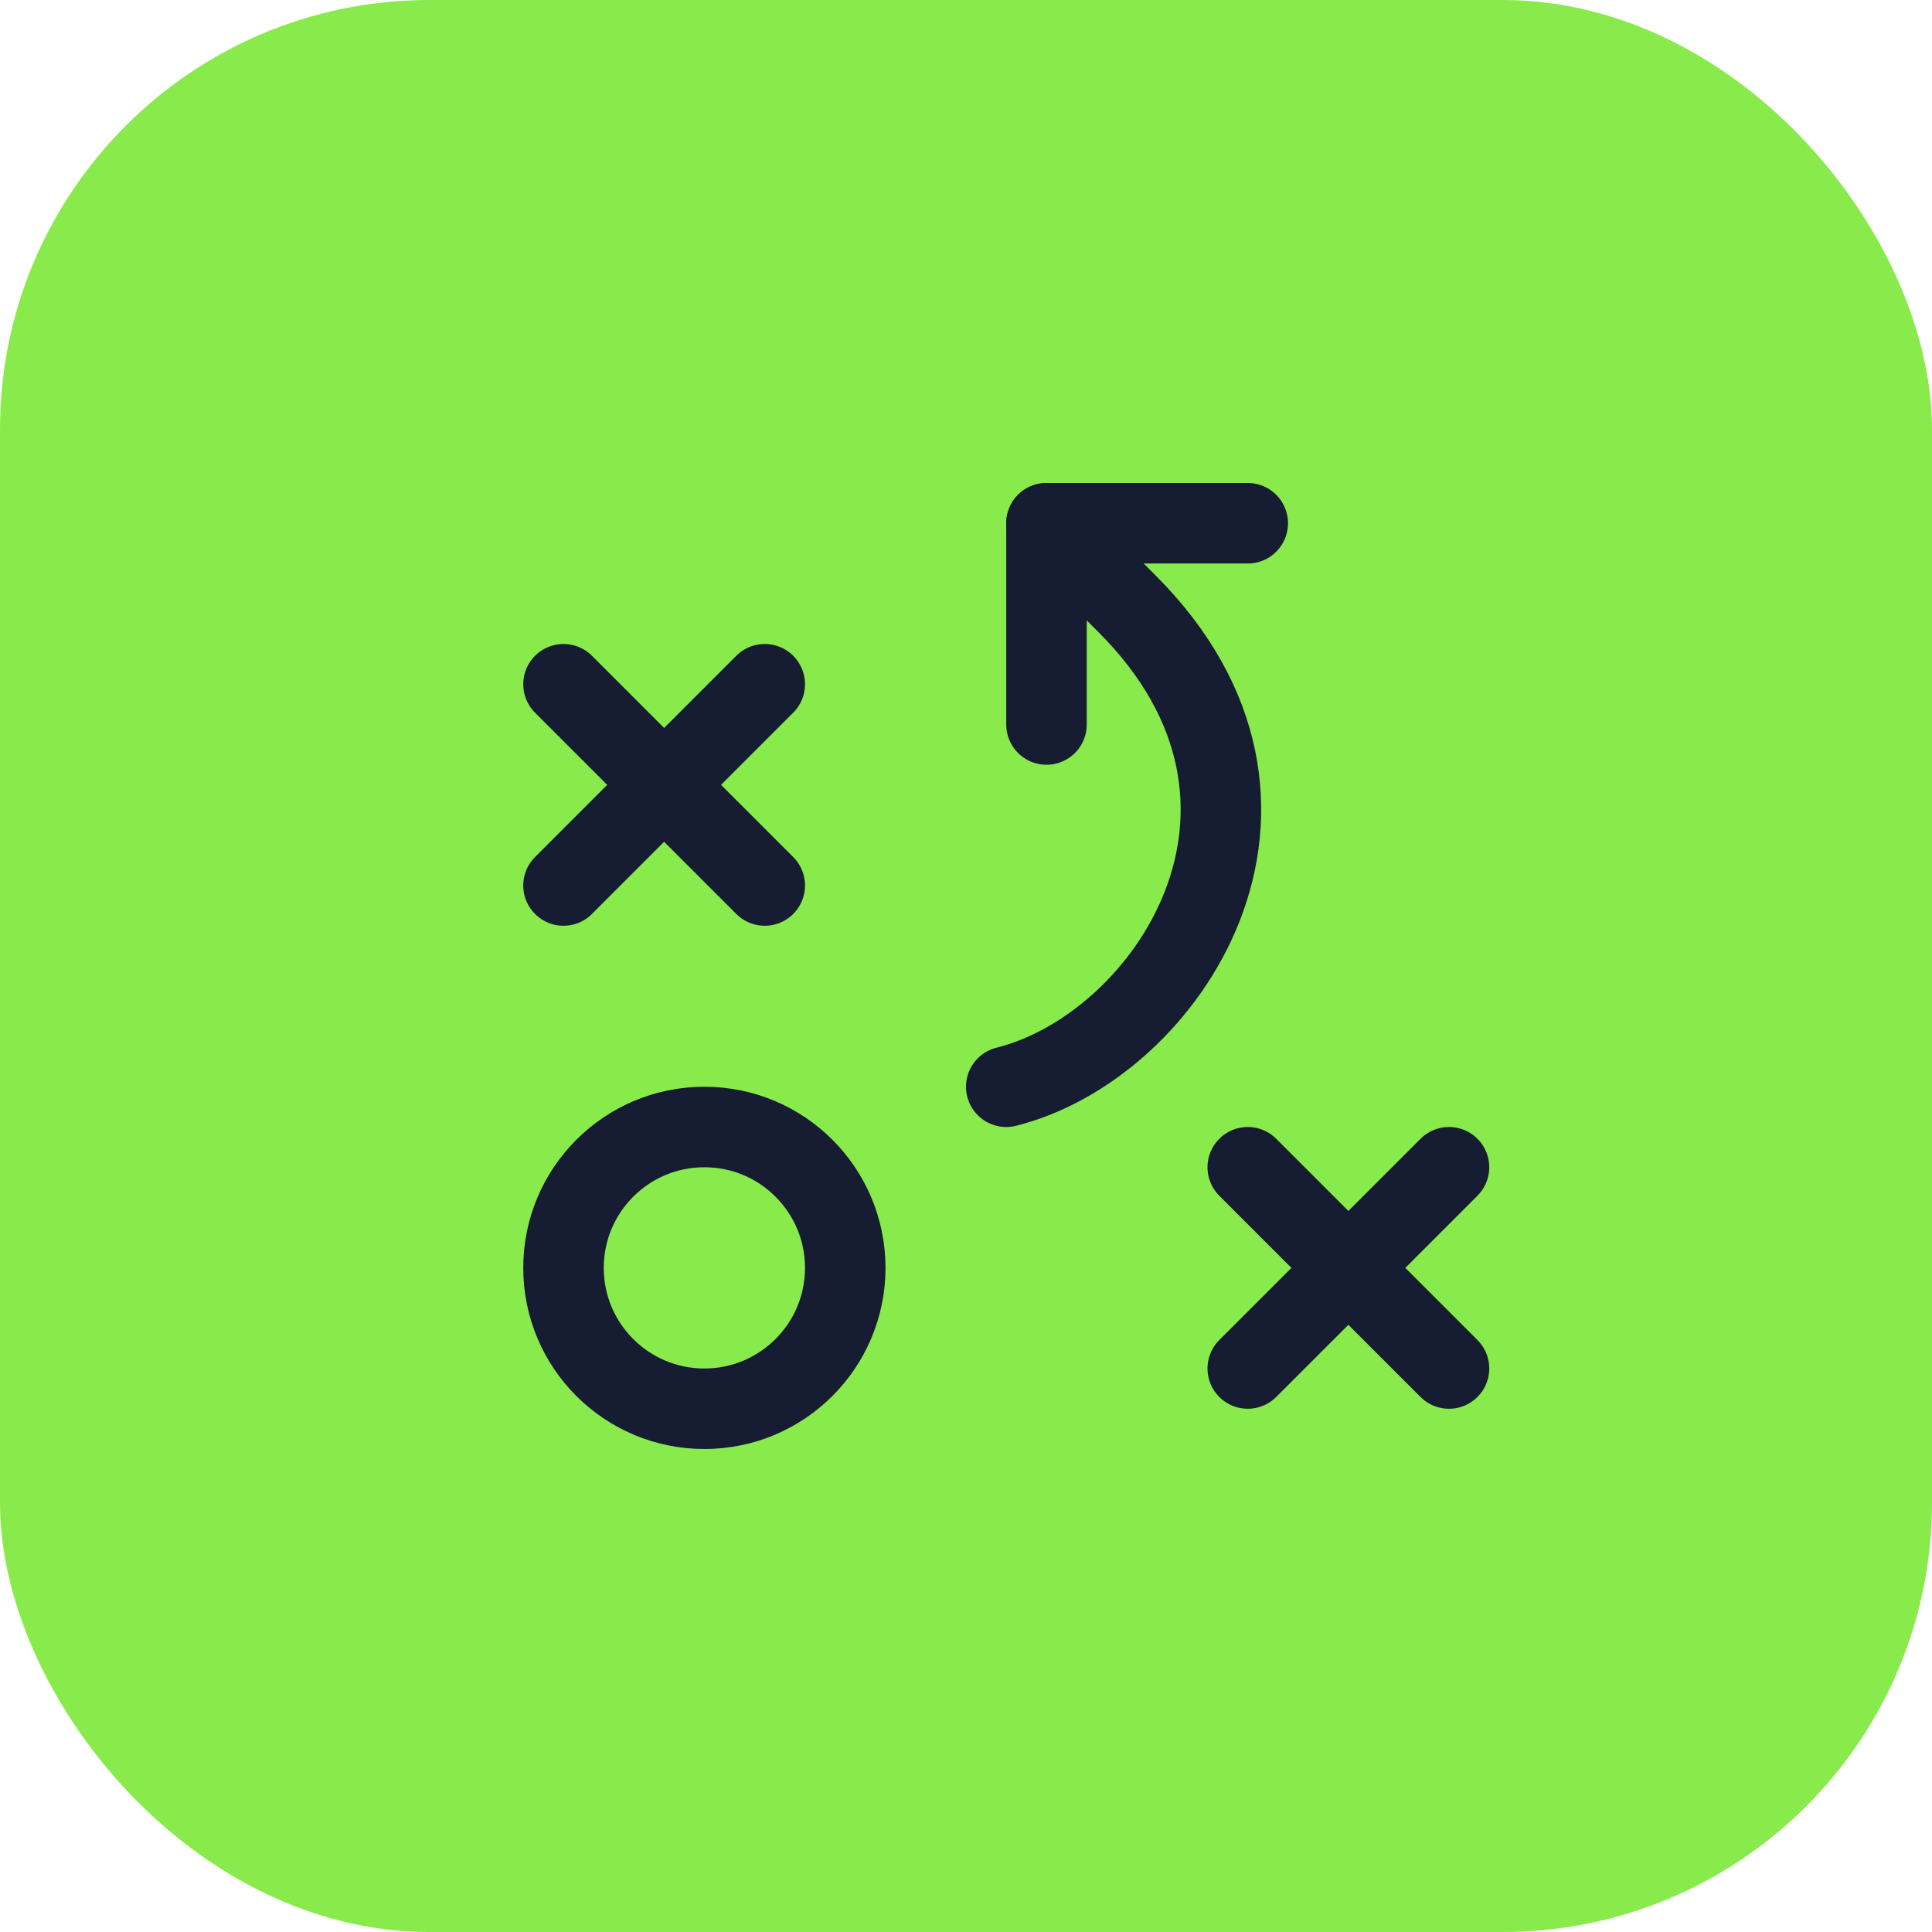 <svg width="36" height="36" viewBox="0 0 36 36" fill="none" xmlns="http://www.w3.org/2000/svg">
<rect width="36" height="36" rx="8" fill="#88EB4B"/>
<g clip-path="url(#clip0_4616_1434)">
<path d="M13.125 26.25C14.575 26.25 15.75 25.075 15.75 23.625C15.75 22.175 14.575 21 13.125 21C11.675 21 10.5 22.175 10.5 23.625C10.5 25.075 11.675 26.25 13.125 26.25Z" stroke="#161C32" stroke-width="1.5" stroke-linecap="round" stroke-linejoin="round"/>
<path d="M10.5 12.75L14.25 16.5" stroke="#161C32" stroke-width="1.5" stroke-linecap="round" stroke-linejoin="round"/>
<path d="M14.25 12.75L10.5 16.5" stroke="#161C32" stroke-width="1.5" stroke-linecap="round" stroke-linejoin="round"/>
<path d="M23.25 21.75L27 25.5" stroke="#161C32" stroke-width="1.5" stroke-linecap="round" stroke-linejoin="round"/>
<path d="M27 21.75L23.25 25.5" stroke="#161C32" stroke-width="1.5" stroke-linecap="round" stroke-linejoin="round"/>
<path d="M19.5 13.5V9.75H23.25" stroke="#161C32" stroke-width="1.5" stroke-linecap="round" stroke-linejoin="round"/>
<path d="M19.5 9.75L21 11.25C24.75 15 21.75 19.5 18.75 20.25" stroke="#161C32" stroke-width="1.5" stroke-linecap="round" stroke-linejoin="round"/>
</g>
<defs>
<clipPath id="clip0_4616_1434">
<rect width="24" height="24" fill="white" transform="translate(6 6)"/>
</clipPath>
</defs>
</svg>
